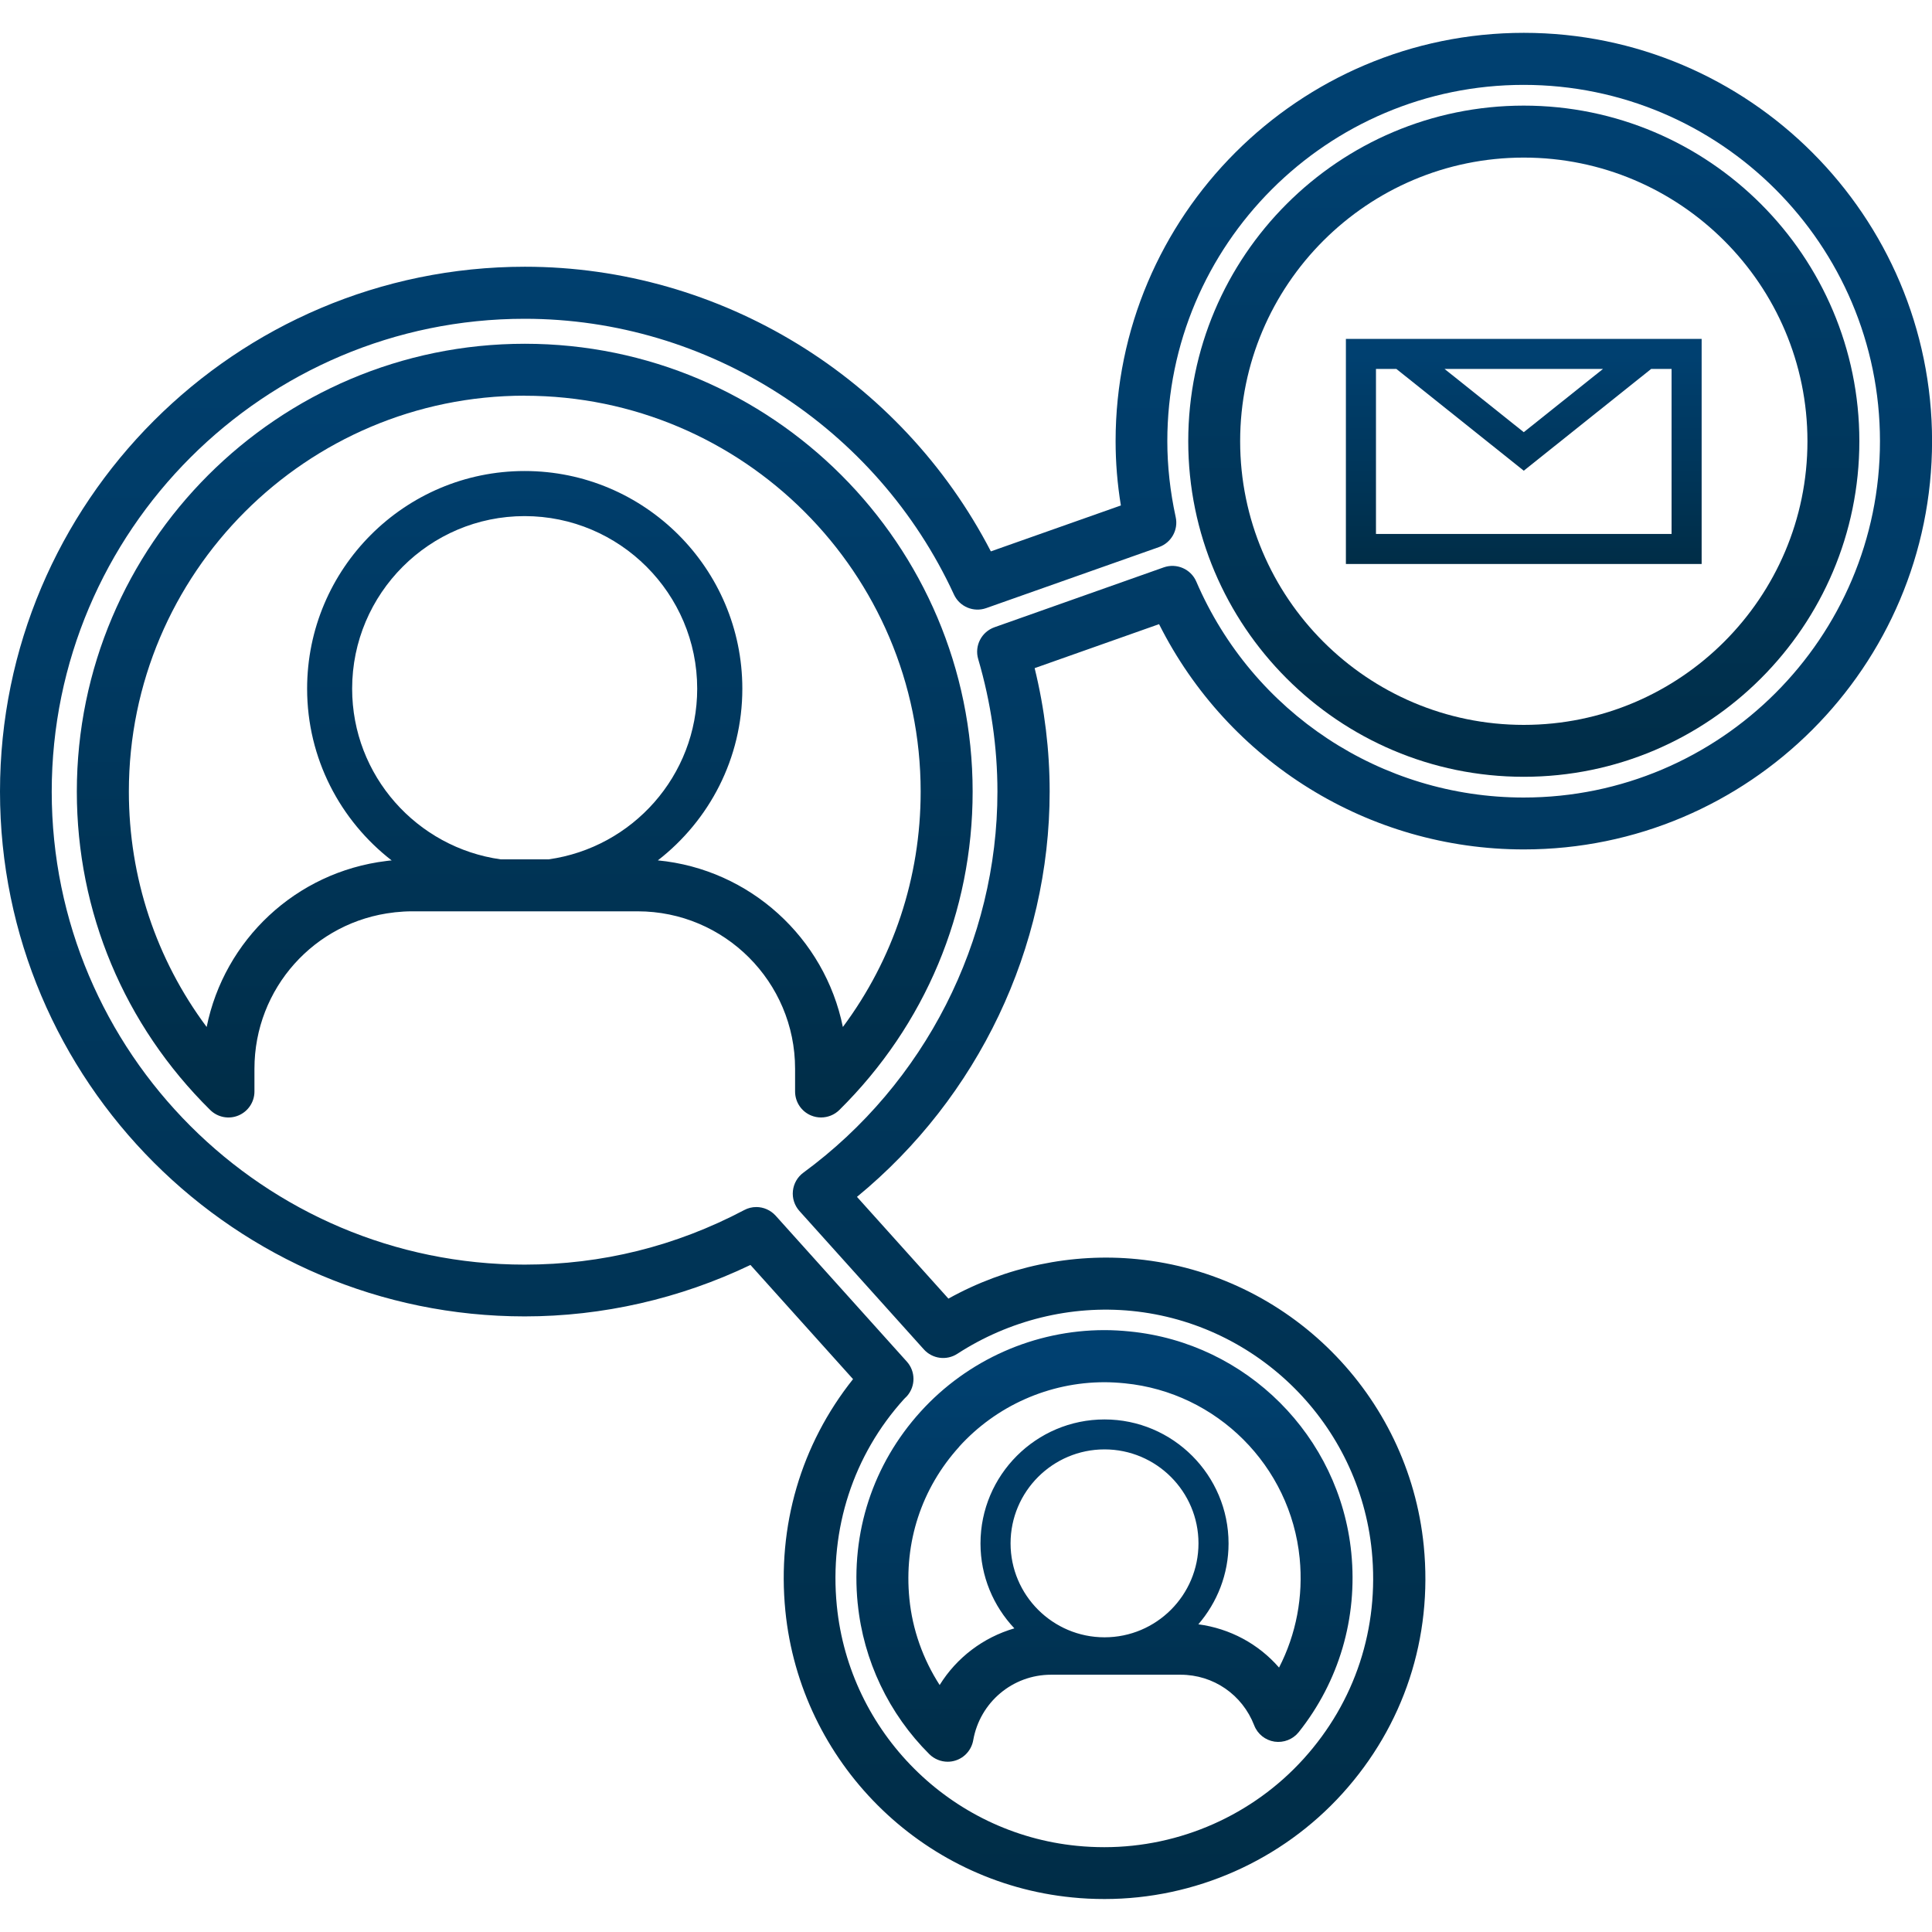 <?xml version="1.0" encoding="UTF-8"?><svg id="Layer_1" xmlns="http://www.w3.org/2000/svg" xmlns:xlink="http://www.w3.org/1999/xlink" viewBox="0 0 300 300"><defs><style>.cls-1{fill:url(#linear-gradient-2);}.cls-2{fill:url(#linear-gradient-4);}.cls-3{fill:url(#linear-gradient-3);}.cls-4{fill:url(#linear-gradient-5);}.cls-5{fill:url(#linear-gradient);}</style><linearGradient id="linear-gradient" x1="236.61" y1="52.62" x2="236.61" y2="87.58" gradientUnits="userSpaceOnUse"><stop offset=".08" stop-color="#004070"/><stop offset="1" stop-color="#002d47"/></linearGradient><linearGradient id="linear-gradient-2" x1="171.51" y1="206.56" x2="171.51" y2="273.56" xlink:href="#linear-gradient"/><linearGradient id="linear-gradient-3" x1="81.48" y1="53.38" x2="81.48" y2="173.53" xlink:href="#linear-gradient"/><linearGradient id="linear-gradient-4" y1="16.4" y2="120.62" xlink:href="#linear-gradient"/><linearGradient id="linear-gradient-5" x1="150" y1="5.11" x2="150" y2="294.89" xlink:href="#linear-gradient"/></defs><path class="cls-5" d="M264.23,52.62h-55.24v34.96h55.24v-34.96ZM248.91,57.29l-12.3,9.82-12.3-9.82h24.6ZM259.56,82.91h-45.9v-25.62h3.17l19.78,15.8,19.78-15.8h3.17v25.62Z"/><path class="cls-1" d="M133.19,249.03c.88,8.81,4.83,17.1,11.12,23.36.77.76,1.8,1.17,2.84,1.17.41,0,.82-.06,1.22-.19,1.43-.45,2.49-1.67,2.75-3.15,1.04-5.89,6.12-10.17,12.08-10.17h20.12c5.1,0,9.58,3.09,11.43,7.86.52,1.35,1.72,2.31,3.15,2.53,1.42.21,2.86-.35,3.76-1.47,6.26-7.86,9.17-17.74,8.17-27.83-1.8-18.14-16.26-32.6-34.39-34.39-1.36-.14-2.69-.21-3.94-.21-10.86,0-21.27,4.62-28.56,12.67-7.39,8.16-10.86,18.74-9.76,29.79ZM171.51,254.24c-8.04,0-14.59-6.54-14.59-14.59s6.55-14.59,14.59-14.59,14.59,6.54,14.59,14.59-6.54,14.59-14.59,14.59ZM148.93,224.65c5.77-6.37,13.99-10.02,22.58-10.02.98,0,2.04.06,3.15.17,14.31,1.41,25.74,12.83,27.15,27.16.59,5.95-.54,11.81-3.2,16.98-3.19-3.67-7.61-6.06-12.53-6.72,2.91-3.38,4.69-7.76,4.69-12.55,0-10.61-8.64-19.26-19.26-19.26s-19.26,8.64-19.26,19.26c0,5.1,2.01,9.73,5.26,13.18-4.84,1.41-8.97,4.55-11.6,8.8-2.59-4.02-4.23-8.61-4.7-13.4-.87-8.75,1.88-17.13,7.72-23.58Z"/><path class="cls-3" d="M32.64,172.36c1.16,1.14,2.89,1.48,4.39.85,1.5-.63,2.48-2.09,2.48-3.72v-3.54c0-12.45,9.32-22.88,21.68-24.27.05,0,.1-.01.14-.02.94-.1,1.8-.15,2.62-.15h35.07c13.48,0,24.44,10.96,24.44,24.44v3.54c0,1.63.98,3.1,2.48,3.72.5.21,1.03.31,1.55.31,1.04,0,2.07-.4,2.84-1.16,13.35-13.2,20.7-30.76,20.7-49.44,0-38.34-31.2-69.54-69.54-69.54S11.93,84.58,11.93,122.92c0,18.69,7.35,36.24,20.71,49.44ZM85.19,133.44h-7.44c-13.01-1.82-23.07-12.99-23.07-26.5,0-14.78,12.02-26.8,26.78-26.8s26.8,12.02,26.8,26.8c0,13.51-10.06,24.68-23.08,26.5ZM81.48,61.45c33.9,0,61.48,27.58,61.48,61.47,0,13.33-4.24,26.02-12.08,36.55-2.81-13.83-14.43-24.5-28.73-25.87,7.97-6.18,13.12-15.82,13.12-26.66,0-18.64-15.16-33.8-33.8-33.8s-33.78,15.16-33.78,33.8c0,10.85,5.16,20.49,13.13,26.67-.1.01-.21.01-.31.02-.16.01-.33.03-.49.06-14.12,1.71-25.2,12.29-27.93,25.78-7.85-10.53-12.08-23.22-12.08-36.56,0-33.9,27.58-61.47,61.48-61.47Z"/><path class="cls-2" d="M236.61,120.62c28.73,0,52.11-23.38,52.11-52.11s-23.38-52.11-52.11-52.11-52.1,23.37-52.1,52.11,23.37,52.11,52.1,52.11ZM236.61,24.47c24.29,0,44.05,19.76,44.05,44.04s-19.76,44.05-44.05,44.05-44.04-19.76-44.04-44.05,19.76-44.04,44.04-44.04Z"/><path class="cls-4" d="M0,122.92c0,44.94,36.55,81.49,81.48,81.49,12.07,0,24.12-2.75,35.05-7.99l15.93,17.73c-8.09,10.16-11.81,22.82-10.51,35.98,2.33,23.47,21.05,42.19,44.51,44.5,1.64.17,3.34.25,5.06.25,14.04,0,27.5-5.97,36.92-16.37,9.56-10.56,14.05-24.22,12.64-38.48-2.33-23.47-21.05-42.19-44.51-44.51-10.1-1-20.38,1.17-29.3,6.13l-14.2-15.8c18.81-15.45,29.92-38.66,29.92-62.94,0-6.4-.78-12.83-2.33-19.16l19.32-6.83c10.73,21.37,32.57,34.98,56.64,34.98,34.96,0,63.39-28.44,63.39-63.4s-28.44-63.4-63.39-63.4-63.39,28.44-63.39,63.4c0,3.3.27,6.64.82,9.99l-20.19,7.13c-13.96-26.97-41.96-44.2-72.36-44.2C36.55,41.44,0,77.99,0,122.92ZM81.48,49.5c28.48,0,54.65,16.81,66.65,42.82.87,1.89,3.04,2.8,5,2.11l26.84-9.48c1.91-.68,3.03-2.68,2.59-4.66-.86-3.95-1.3-7.91-1.3-11.78,0-30.51,24.82-55.33,55.33-55.33s55.33,24.82,55.33,55.33-24.82,55.33-55.33,55.33c-22.11,0-42.06-13.16-50.83-33.53-.84-1.95-3.05-2.91-5.05-2.21l-26.29,9.3c-2.02.72-3.13,2.88-2.53,4.93,1.99,6.78,2.99,13.71,2.99,20.59,0,23.2-11.26,45.32-30.13,59.17-.92.67-1.51,1.7-1.63,2.84-.12,1.13.25,2.26,1.01,3.11l19.32,21.49c1.33,1.48,3.53,1.77,5.2.69,8.04-5.22,17.65-7.59,27.08-6.66,19.65,1.95,35.33,17.63,37.28,37.28,1.18,11.96-2.58,23.42-10.59,32.27-7.89,8.72-19.17,13.72-30.94,13.72-1.44,0-2.87-.07-4.26-.21-19.65-1.94-35.33-17.62-37.28-37.27-1.18-11.97,2.58-23.43,10.44-32.11.11-.11.36-.36.47-.47,1.34-1.54,1.32-3.83-.04-5.34l-20.37-22.66c-.79-.87-1.89-1.34-3-1.34-.64,0-1.29.15-1.88.47-10.65,5.62-22.13,8.47-34.11,8.47-40.48,0-73.42-32.94-73.42-73.43S41,49.5,81.48,49.5Z"/></svg>